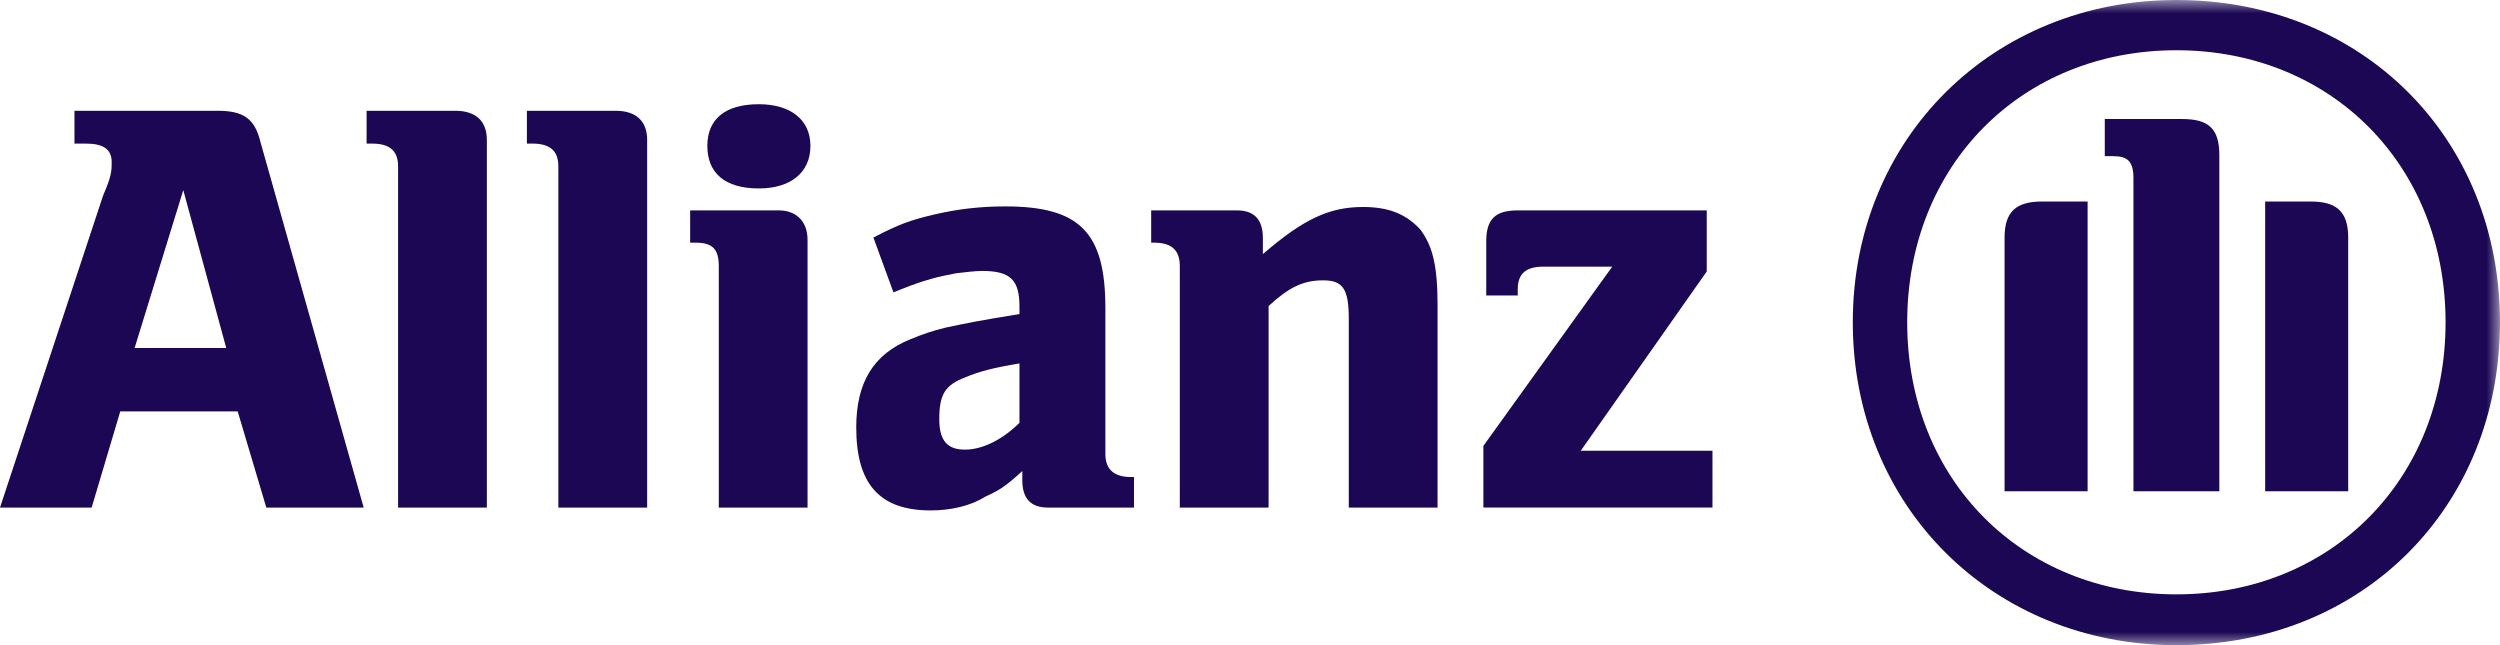 <svg width="93" height="24" viewBox="0 0 93 24" fill="none" xmlns="http://www.w3.org/2000/svg">
<g clip-path="url(#clip0_2473_1218)">
<path fill-rule="evenodd" clip-rule="evenodd" d="M8.416 12.946H5.007L6.818 7.073L8.416 12.946ZM3.409 18.882L4.474 15.303H8.842L9.907 18.882H13.529L9.694 5.3C9.481 4.408 9.055 4.121 8.096 4.121H2.77V5.342H3.196C3.835 5.342 4.155 5.544 4.155 6.033C4.155 6.34 4.155 6.542 3.835 7.275L0 18.882" fill="#1B0753"/>
<path d="M18.111 18.882V5.204C18.111 4.493 17.685 4.121 16.939 4.121H13.637V5.342H13.85C14.489 5.342 14.809 5.608 14.809 6.181V18.882" fill="#1B0753"/>
<path d="M24.074 18.882V5.204C24.074 4.493 23.648 4.121 22.902 4.121H19.6V5.342H19.813C20.452 5.342 20.771 5.608 20.771 6.181V18.882" fill="#1B0753"/>
<path fill-rule="evenodd" clip-rule="evenodd" d="M30.148 5.427C30.148 4.45 29.402 3.877 28.23 3.877C26.952 3.877 26.313 4.45 26.313 5.427C26.313 6.426 26.952 7.01 28.23 7.01C29.402 7.01 30.148 6.426 30.148 5.427ZM30.041 18.882V8.921C30.041 8.231 29.615 7.827 28.976 7.827H25.674V9.027H25.887C26.526 9.027 26.739 9.293 26.739 9.898V18.882" fill="#1B0753"/>
<path fill-rule="evenodd" clip-rule="evenodd" d="M37.924 13.519V15.728C37.285 16.365 36.539 16.726 35.9 16.726C35.261 16.726 34.941 16.418 34.941 15.59C34.941 14.677 35.154 14.326 35.9 14.04C36.432 13.816 36.965 13.678 37.924 13.519ZM33.236 10.875L33.556 10.748C34.408 10.408 34.941 10.28 35.58 10.163C35.9 10.121 36.326 10.079 36.539 10.079C37.604 10.079 37.924 10.429 37.924 11.406V11.682C36.432 11.926 36.006 12.011 35.154 12.192C34.728 12.298 34.302 12.436 33.876 12.617C32.491 13.169 31.852 14.231 31.852 15.898C31.852 17.99 32.704 18.988 34.621 18.988C35.367 18.988 36.113 18.818 36.645 18.479C37.178 18.234 37.391 18.107 38.03 17.523V17.863C38.03 18.553 38.35 18.882 38.989 18.882H42.185V17.746H42.078C41.439 17.746 41.12 17.459 41.12 16.886V11.459C41.12 8.634 40.161 7.678 37.391 7.678C36.432 7.678 35.58 7.785 34.728 7.986C33.876 8.188 33.45 8.337 32.491 8.836" fill="#1B0753"/>
<path fill-rule="evenodd" clip-rule="evenodd" d="M47.192 18.882V11.385C47.938 10.694 48.47 10.429 49.216 10.429C49.962 10.429 50.175 10.748 50.175 11.873V18.882H53.477V11.342C53.477 9.792 53.264 9.123 52.838 8.539C52.305 7.965 51.666 7.7 50.707 7.7C49.429 7.7 48.47 8.167 46.979 9.452V8.857C46.979 8.167 46.659 7.827 46.02 7.827H42.824V9.027H42.931C43.57 9.027 43.889 9.293 43.889 9.898V18.882" fill="#1B0753"/>
<mask id="mask0_2473_1218" style="mask-type:luminance" maskUnits="userSpaceOnUse" x="0" y="-1" width="93" height="25">
<path d="M0 -0H92.999V24H0V-0Z" fill="white"/>
</mask>
<g mask="url(#mask0_2473_1218)">
<path d="M63.704 16.768H58.804L63.491 10.099V7.826H56.46C55.608 7.826 55.288 8.166 55.288 8.984V10.991H56.46V10.768C56.46 10.163 56.779 9.919 57.419 9.919H59.975L55.182 16.587V18.881H63.704" fill="#1B0753"/>
<path fill-rule="evenodd" clip-rule="evenodd" d="M82.559 18.276V5.766C82.559 4.757 82.133 4.428 81.175 4.428H78.298V5.809H78.618C79.15 5.809 79.364 6.011 79.364 6.626V18.276H82.559ZM84.264 18.276H87.353V8.835C87.353 7.88 86.927 7.497 85.968 7.497H84.264V18.276ZM77.659 18.276V7.497H75.955C74.996 7.497 74.57 7.88 74.57 8.835V18.276H77.659ZM90.975 11.989C90.975 17.841 86.714 22.11 80.962 22.11C75.209 22.11 70.948 17.841 70.948 11.989C70.948 6.138 75.209 1.869 80.962 1.869C86.714 1.869 90.975 6.138 90.975 11.989ZM92.999 11.989C92.999 5.14 87.886 -0 80.962 -0C74.144 -0 68.924 5.14 68.924 11.989C68.924 18.86 74.144 24 80.962 24C87.886 24 92.999 18.86 92.999 11.989Z" fill="#1B0753"/>
</g>
</g>
<defs>
<clipPath id="clip0_2473_1218">
<rect width="93" height="24" fill="white"/>
</clipPath>
</defs>
</svg>

